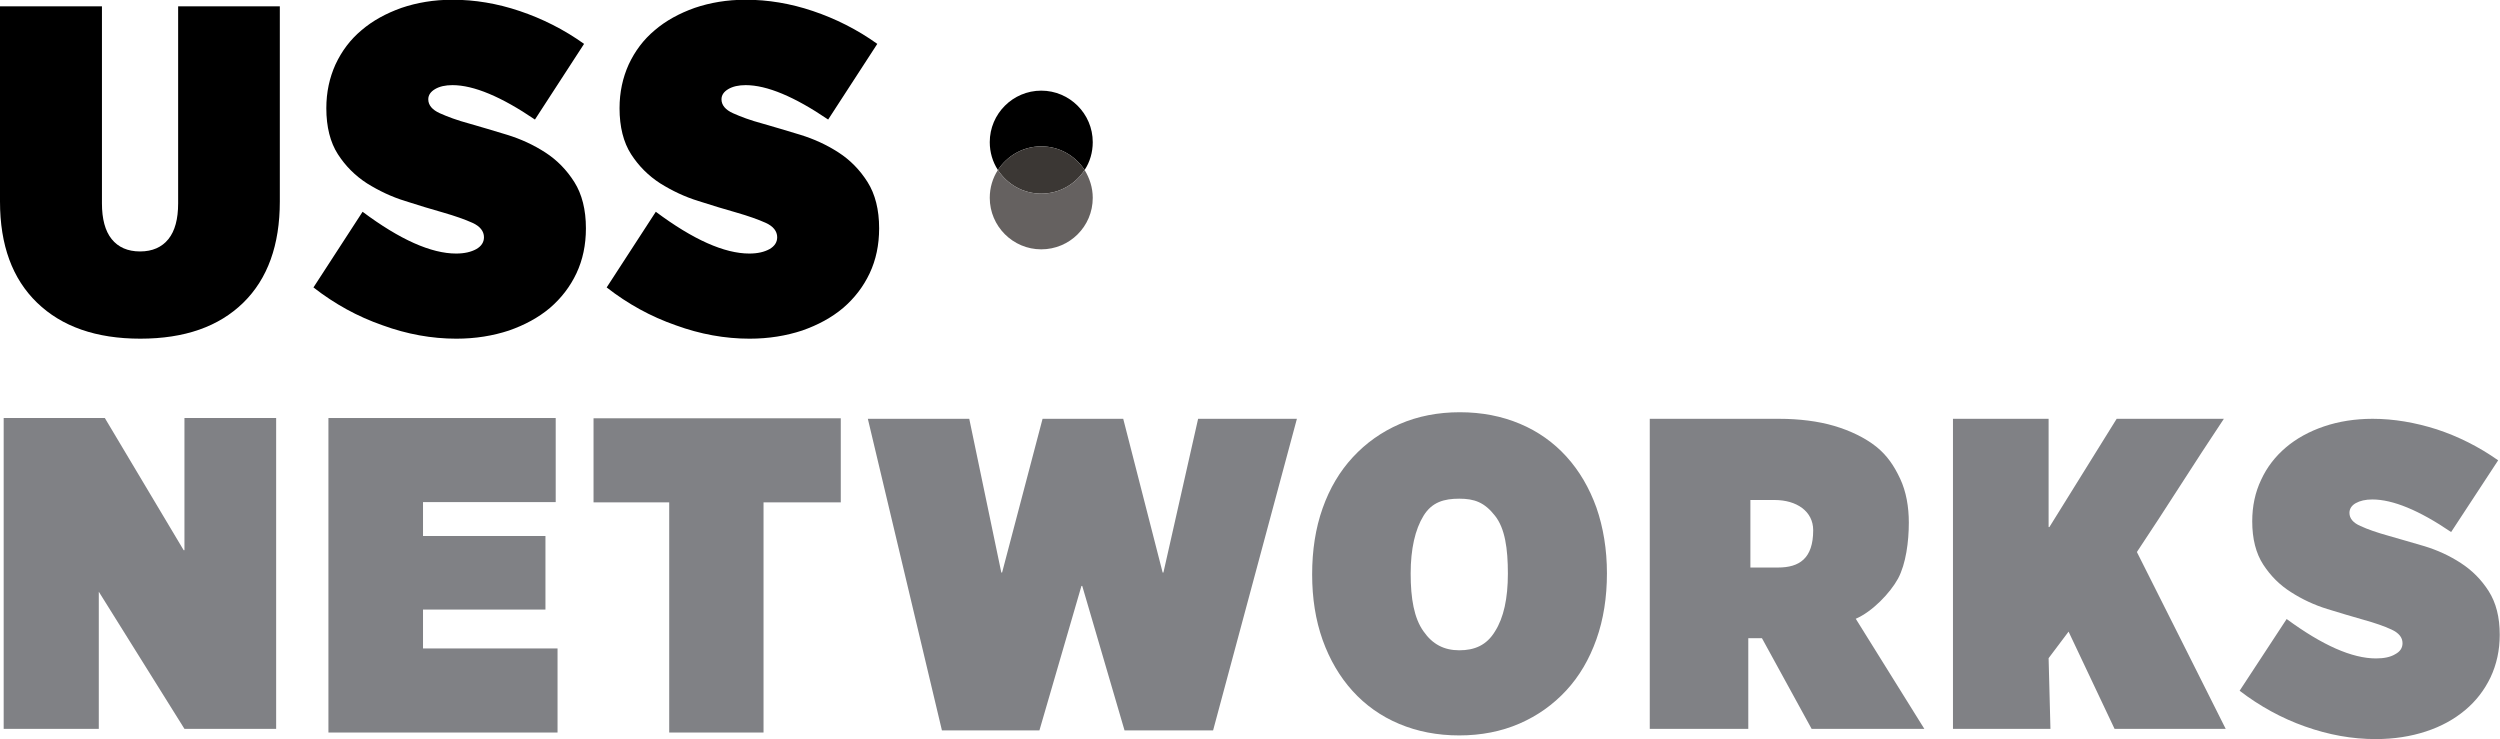 <?xml version="1.0" encoding="utf-8"?>
<!-- Generator: Adobe Illustrator 24.2.2, SVG Export Plug-In . SVG Version: 6.00 Build 0)  -->
<svg version="1.1" id="Layer_1" xmlns="http://www.w3.org/2000/svg" xmlns:xlink="http://www.w3.org/1999/xlink" x="0px" y="0px"
	 viewBox="0 0 951.5 281.4" style="enable-background:new 0 0 951.5 281.4;" xml:space="preserve">
<style type="text/css">
	.st0{fill:#3B3734;}
	.st1{fill:#656160;}
	.st2{fill:#808185;}
</style>
<path d="M67.7,2.4h38.8v74.3c0,16.5-4.6,29.4-13.9,38.5c-9.3,9.1-22.3,13.7-39.2,13.7c-16.8,0-29.9-4.6-39.3-13.7
	C4.7,106.1,0,93.3,0,76.7V2.4h38.8v75c0,5.9,1.2,10.5,3.7,13.6c2.5,3.1,6.1,4.7,10.8,4.7c4.7,0,8.3-1.6,10.8-4.7
	c2.5-3.1,3.7-7.7,3.7-13.6V2.4z"/>
<path d="M119.3,109.4L138,80.6c14.2,10.6,26.1,15.9,35.6,15.9c3.2,0,5.7-0.6,7.7-1.7c1.9-1.1,2.9-2.6,2.9-4.5c0-2.3-1.5-4.2-4.4-5.5
	c-2.9-1.3-6.6-2.6-11.1-3.9c-4.5-1.3-9.3-2.7-14.5-4.4c-5.2-1.6-10-3.9-14.5-6.7c-4.5-2.9-8.2-6.6-11.1-11.1
	c-2.9-4.5-4.4-10.4-4.4-17.5c0-6.1,1.2-11.6,3.5-16.7c2.4-5.1,5.6-9.4,9.9-13c4.2-3.6,9.3-6.4,15.2-8.5c5.9-2,12.3-3.1,19.4-3.1
	c8.5,0,17,1.4,25.6,4.3c8.6,2.9,16.8,7,24.5,12.5l-18.7,28.8c-12.8-8.7-23.3-13.1-31.4-13.1c-2.7,0-4.9,0.5-6.6,1.5
	c-1.7,1-2.6,2.3-2.6,3.9c0,2.2,1.5,4,4.4,5.3c2.9,1.3,6.6,2.7,11.1,3.9c4.5,1.3,9.3,2.7,14.5,4.3c5.2,1.6,10,3.8,14.5,6.7
	c4.5,2.9,8.2,6.7,11.1,11.3c2.9,4.6,4.4,10.5,4.4,17.6c0,6.3-1.2,12-3.6,17.1c-2.4,5.1-5.8,9.5-10.1,13.2c-4.4,3.7-9.6,6.5-15.6,8.6
	c-6.1,2-12.7,3.1-20,3.1c-9.4,0-18.8-1.7-28.1-5.1C136.1,120.5,127.4,115.7,119.3,109.4z"/>
<path d="M230.9,109.4l18.7-28.8c14.2,10.6,26.1,15.9,35.6,15.9c3.2,0,5.7-0.6,7.7-1.7c1.9-1.1,2.9-2.6,2.9-4.5
	c0-2.3-1.5-4.2-4.4-5.5c-2.9-1.3-6.6-2.6-11.1-3.9c-4.5-1.3-9.3-2.7-14.5-4.4c-5.2-1.6-10-3.9-14.5-6.7c-4.5-2.9-8.2-6.6-11.1-11.1
	c-2.9-4.5-4.4-10.4-4.4-17.5c0-6.1,1.2-11.6,3.5-16.7c2.4-5.1,5.6-9.4,9.9-13c4.2-3.6,9.3-6.4,15.2-8.5c5.9-2,12.3-3.1,19.4-3.1
	c8.5,0,17,1.4,25.6,4.3c8.6,2.9,16.8,7,24.5,12.5l-18.7,28.8c-12.8-8.7-23.3-13.1-31.4-13.1c-2.7,0-4.9,0.5-6.6,1.5
	c-1.7,1-2.6,2.3-2.6,3.9c0,2.2,1.5,4,4.4,5.3c2.9,1.3,6.6,2.7,11.1,3.9c4.5,1.3,9.3,2.7,14.5,4.3c5.2,1.6,10,3.8,14.5,6.7
	c4.5,2.9,8.2,6.7,11.1,11.3c2.9,4.6,4.4,10.5,4.4,17.6c0,6.3-1.2,12-3.6,17.1c-2.4,5.1-5.8,9.5-10.1,13.2c-4.4,3.7-9.6,6.5-15.6,8.6
	c-6.1,2-12.7,3.1-20,3.1c-9.4,0-18.8-1.7-28.1-5.1C247.7,120.5,239,115.7,230.9,109.4z"/>
<path d="M415.9,54.1c0,3.9-1.1,7.6-3.1,10.6c-3.5-5.4-9.6-9-16.5-9s-13,3.6-16.5,9c-2-3.1-3.1-6.7-3.1-10.6
	c0-10.8,8.8-19.6,19.6-19.6C407.1,34.5,415.9,43.3,415.9,54.1z"/>
<path class="st0" d="M412.8,64.7c-3.5,5.4-9.6,9-16.5,9c-6.9,0-13-3.6-16.5-9c3.5-5.4,9.6-9,16.5-9S409.3,59.3,412.8,64.7z"/>
<path class="st1" d="M415.9,75.3c0,10.9-8.8,19.6-19.6,19.6c-10.8,0-19.6-8.8-19.6-19.6c0-3.9,1.1-7.5,3.1-10.6
	c3.5,5.4,9.6,9,16.5,9c6.9,0,13-3.6,16.5-9C414.7,67.8,415.9,71.4,415.9,75.3z"/>
<path class="st2" d="M1.4,277.4V159.1h38.5l30,50.3h0.3v-50.3h34.9v118.3H70.2l-33.6-53.8h1v53.8H1.4z"/>
<path class="st2" d="M212.2,278.8H125V159.1h86.5v32H161V204h46.6v28H161v14.8h51.2V278.8z"/>
<path class="st2" d="M254.7,278.8v-87.6h-28.8v-32H320v32h-29.4v87.6H254.7z"/>
<path class="st2" d="M427.5,159.4l15,58.5h0.3l13.2-58.5h37.6L461.7,278H428l-16.1-55h-0.3l-16,55h-37.1l-28.2-118.6h38.6l12.2,58.5
	h0.3l15.4-58.5H427.5z"/>
<path class="st2" d="M611.6,218.2c0,9.1-1.3,17.5-4,25.1c-2.7,7.6-6.5,14.1-11.5,19.5c-5,5.4-10.9,9.6-17.8,12.6
	c-6.9,3-14.6,4.5-22.9,4.5c-8.4,0-16-1.5-22.9-4.4c-6.9-2.9-12.8-7.1-17.7-12.5c-4.9-5.4-8.7-11.9-11.4-19.4c-2.7-7.6-4-15.9-4-25
	c0-9.2,1.3-17.6,4-25.2c2.7-7.6,6.5-14,11.5-19.4c5-5.4,10.9-9.6,17.8-12.6c6.9-3,14.6-4.5,22.9-4.5c8.4,0,16,1.5,22.9,4.4
	c6.9,2.9,12.8,7.1,17.7,12.5c4.9,5.4,8.7,11.9,11.4,19.4C610.2,200.7,611.6,209.1,611.6,218.2z M573.9,218.3c0-9.5-1.1-17.2-4.9-22
	c-4-5.1-7.8-6.5-13.6-6.5c-5.8,0-10.4,1.3-13.6,6.5c-3.2,5.2-4.9,12.6-4.9,22c0,9.5,1.3,17,4.9,22c3.4,4.9,7.8,7.2,13.6,7.2
	c5.8,0,10.4-1.9,13.6-7.2C572.3,235.1,573.9,227.8,573.9,218.3z"/>
<path class="st2" d="M732.4,277.4h-42.9l-18.9-34.5h-5.2v34.5h-37.5v-118h49.3c7.5,0,14.8,0.9,20.9,2.7c6.1,1.8,11.7,4.5,16,7.9
	c4.2,3.4,6.8,7.3,9.1,12.2c2.3,4.9,3.3,10.7,3.3,16.7c0,7.2-1.1,15.7-4.1,21.3c-3,5.5-9.8,12.6-16.1,15.3L732.4,277.4z M666.1,216
	h10.6c8.1,0,13.4-3.4,13.4-14.2c0-7.2-6.3-11.5-14.7-11.5h-9.2V216z"/>
<path class="st2" d="M743.3,277.4V159.4h36.4v41.2h0.3l25.6-41.2h40.8c-11.3,16.9-21.8,33.8-33.1,50.7
	c11.3,22.4,22.5,44.8,33.8,67.3h-42.3l-17.5-37l-7.6,10.1l0.7,26.9H743.3z"/>
<path class="st2" d="M852.4,262.9l17.9-27.3c13.6,10,24.9,15,34,15c3,0,5.5-0.5,7.3-1.6c1.9-1,2.8-2.4,2.8-4.2
	c0-2.2-1.4-3.9-4.2-5.2c-2.8-1.3-6.3-2.5-10.6-3.7c-4.3-1.2-8.9-2.6-13.8-4.1c-4.9-1.5-9.6-3.7-13.8-6.4c-4.3-2.7-7.8-6.2-10.6-10.5
	c-2.8-4.3-4.2-9.8-4.2-16.5c0-5.7,1.1-11,3.4-15.8c2.2-4.8,5.4-8.9,9.4-12.3c4-3.4,8.9-6.1,14.5-8c5.6-1.9,11.8-2.9,18.5-2.9
	c8.1,0,16.2,1.4,24.4,4c8.2,2.7,16,6.6,23.4,11.8l-17.9,27.3c-12.2-8.3-22.2-12.4-30-12.4c-2.6,0-4.7,0.5-6.3,1.4
	c-1.6,0.9-2.4,2.2-2.4,3.7c0,2.1,1.4,3.8,4.2,5c2.8,1.3,6.3,2.5,10.6,3.7c4.3,1.2,8.9,2.6,13.8,4c4.9,1.5,9.5,3.6,13.8,6.4
	c4.3,2.8,7.8,6.3,10.6,10.7c2.8,4.4,4.2,9.9,4.2,16.6c0,5.9-1.2,11.3-3.5,16.2c-2.3,4.8-5.5,9-9.7,12.5c-4.2,3.5-9.1,6.2-14.9,8.1
	c-5.8,1.9-12.2,2.9-19.1,2.9c-9,0-17.9-1.6-26.9-4.8C868.5,273.4,860.1,268.8,852.4,262.9z"/>
</svg>
